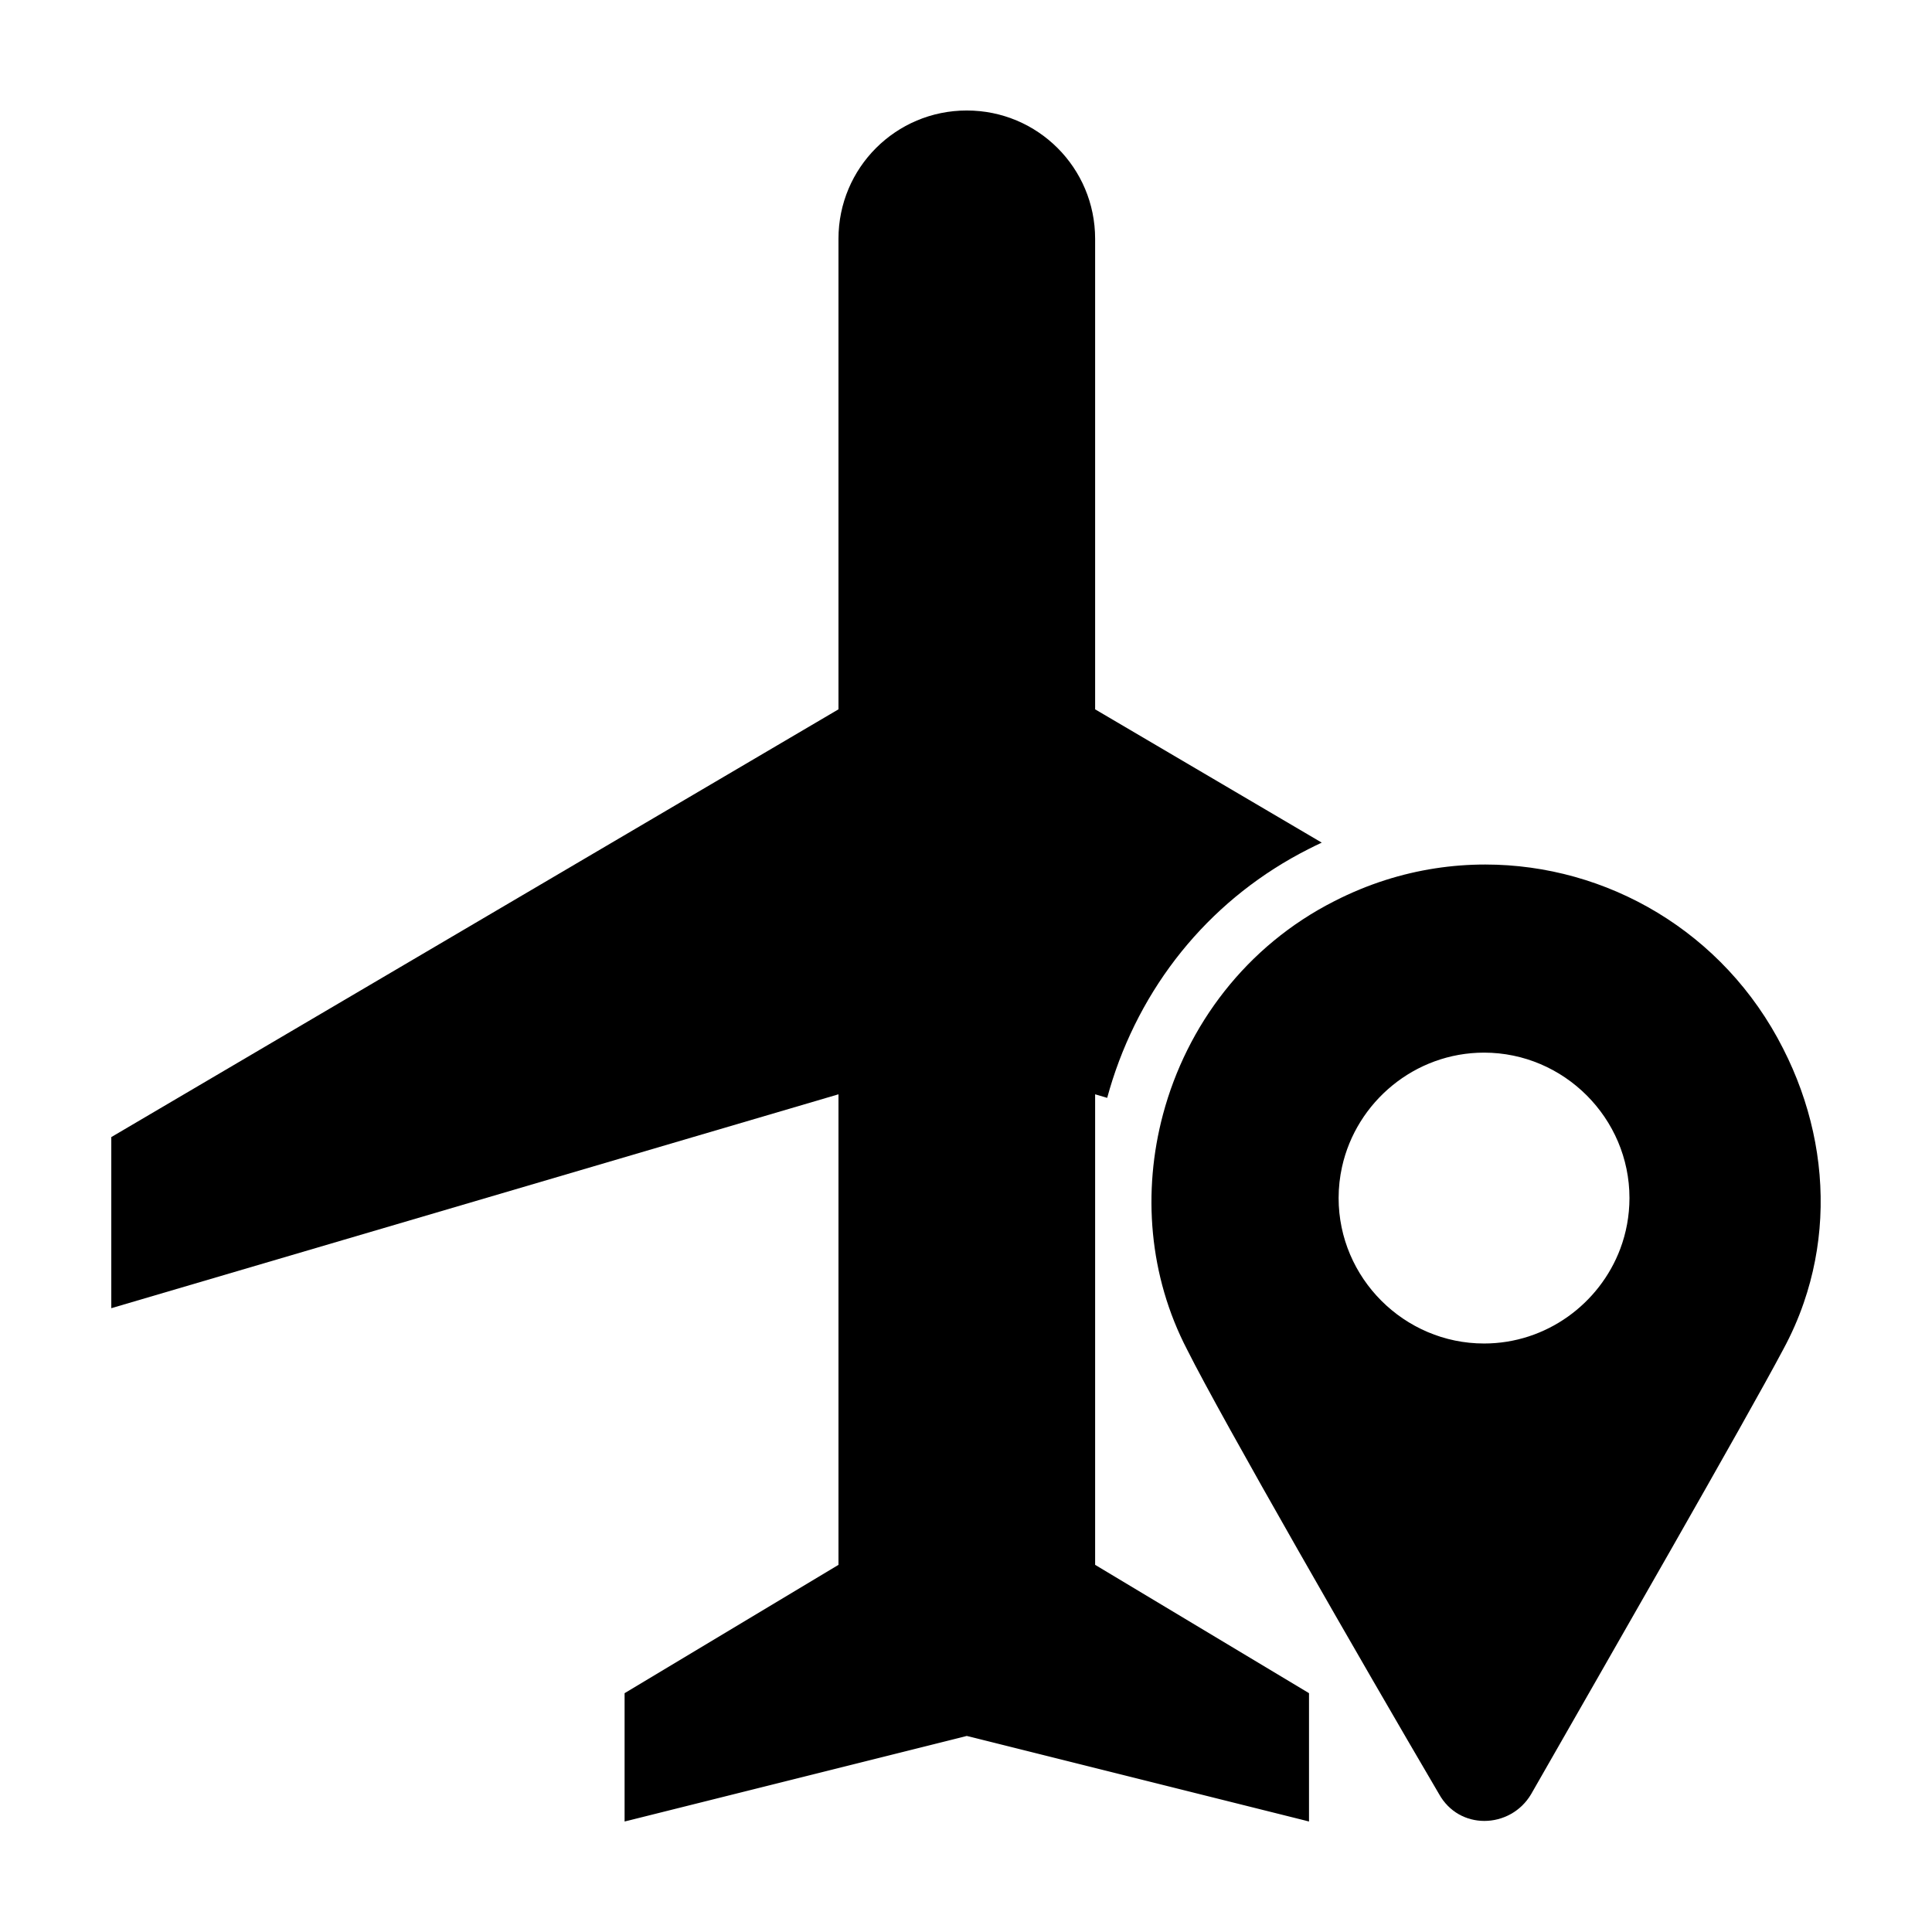 <?xml version="1.0" encoding="UTF-8"?>
<!-- Uploaded to: SVG Repo, www.svgrepo.com, Generator: SVG Repo Mixer Tools -->
<svg fill="#000000" width="800px" height="800px" version="1.1" viewBox="144 144 512 512" xmlns="http://www.w3.org/2000/svg">
 <g>
  <path d="m434.22 472.56v-38.559l3.195 0.945c0.434-1.598 0.906-3.195 1.414-4.781 8.652-26.844 27.059-48.543 51.844-61.102 1.188-0.609 2.394-1.199 3.602-1.758l-60.055-35.324v-124.69c0-18.812-15.191-34.008-34.008-34.008-18.812 0-34.008 15.195-34.008 34.008v124.69l-192.71 113.36v45.344l192.71-56.68v124.7l-56.68 34.008v34.004l90.688-22.672 90.688 22.672v-34.008l-56.68-34.008z"/>
  <path d="m624.47 443.89c-1.652-7.516-4.309-14.918-7.934-22.023-15.688-30.98-46.738-48.758-78.918-48.758-8.832 0-17.754 1.34-26.469 4.117h-0.004c-4.566 1.461-9.074 3.316-13.48 5.566-23.449 11.871-39.172 33.016-45.449 56.496-5.496 20.547-3.754 42.871 6.379 62.367 9.23 18.453 46.68 83.594 66.762 117.78 2.676 4.816 7.324 7.129 12.012 7.129 4.812 0 9.664-2.445 12.414-7.129 19.543-34.188 56.996-99.324 66.766-117.78 2.191-4.035 4.019-8.191 5.473-12.426 5.051-14.637 5.777-30.227 2.449-45.34zm-51.078 31.047c-5.496 14.609-19.652 25.105-36.102 25.105-21.176 0-38.543-17.371-38.543-38.543 0-2.832 0.312-5.582 0.902-8.254 3.809-17.246 19.297-30.285 37.645-30.285 21.164 0 38.531 17.367 38.531 38.531-0.004 4.723-0.863 9.258-2.434 13.445z"/>
 </g>
</svg>